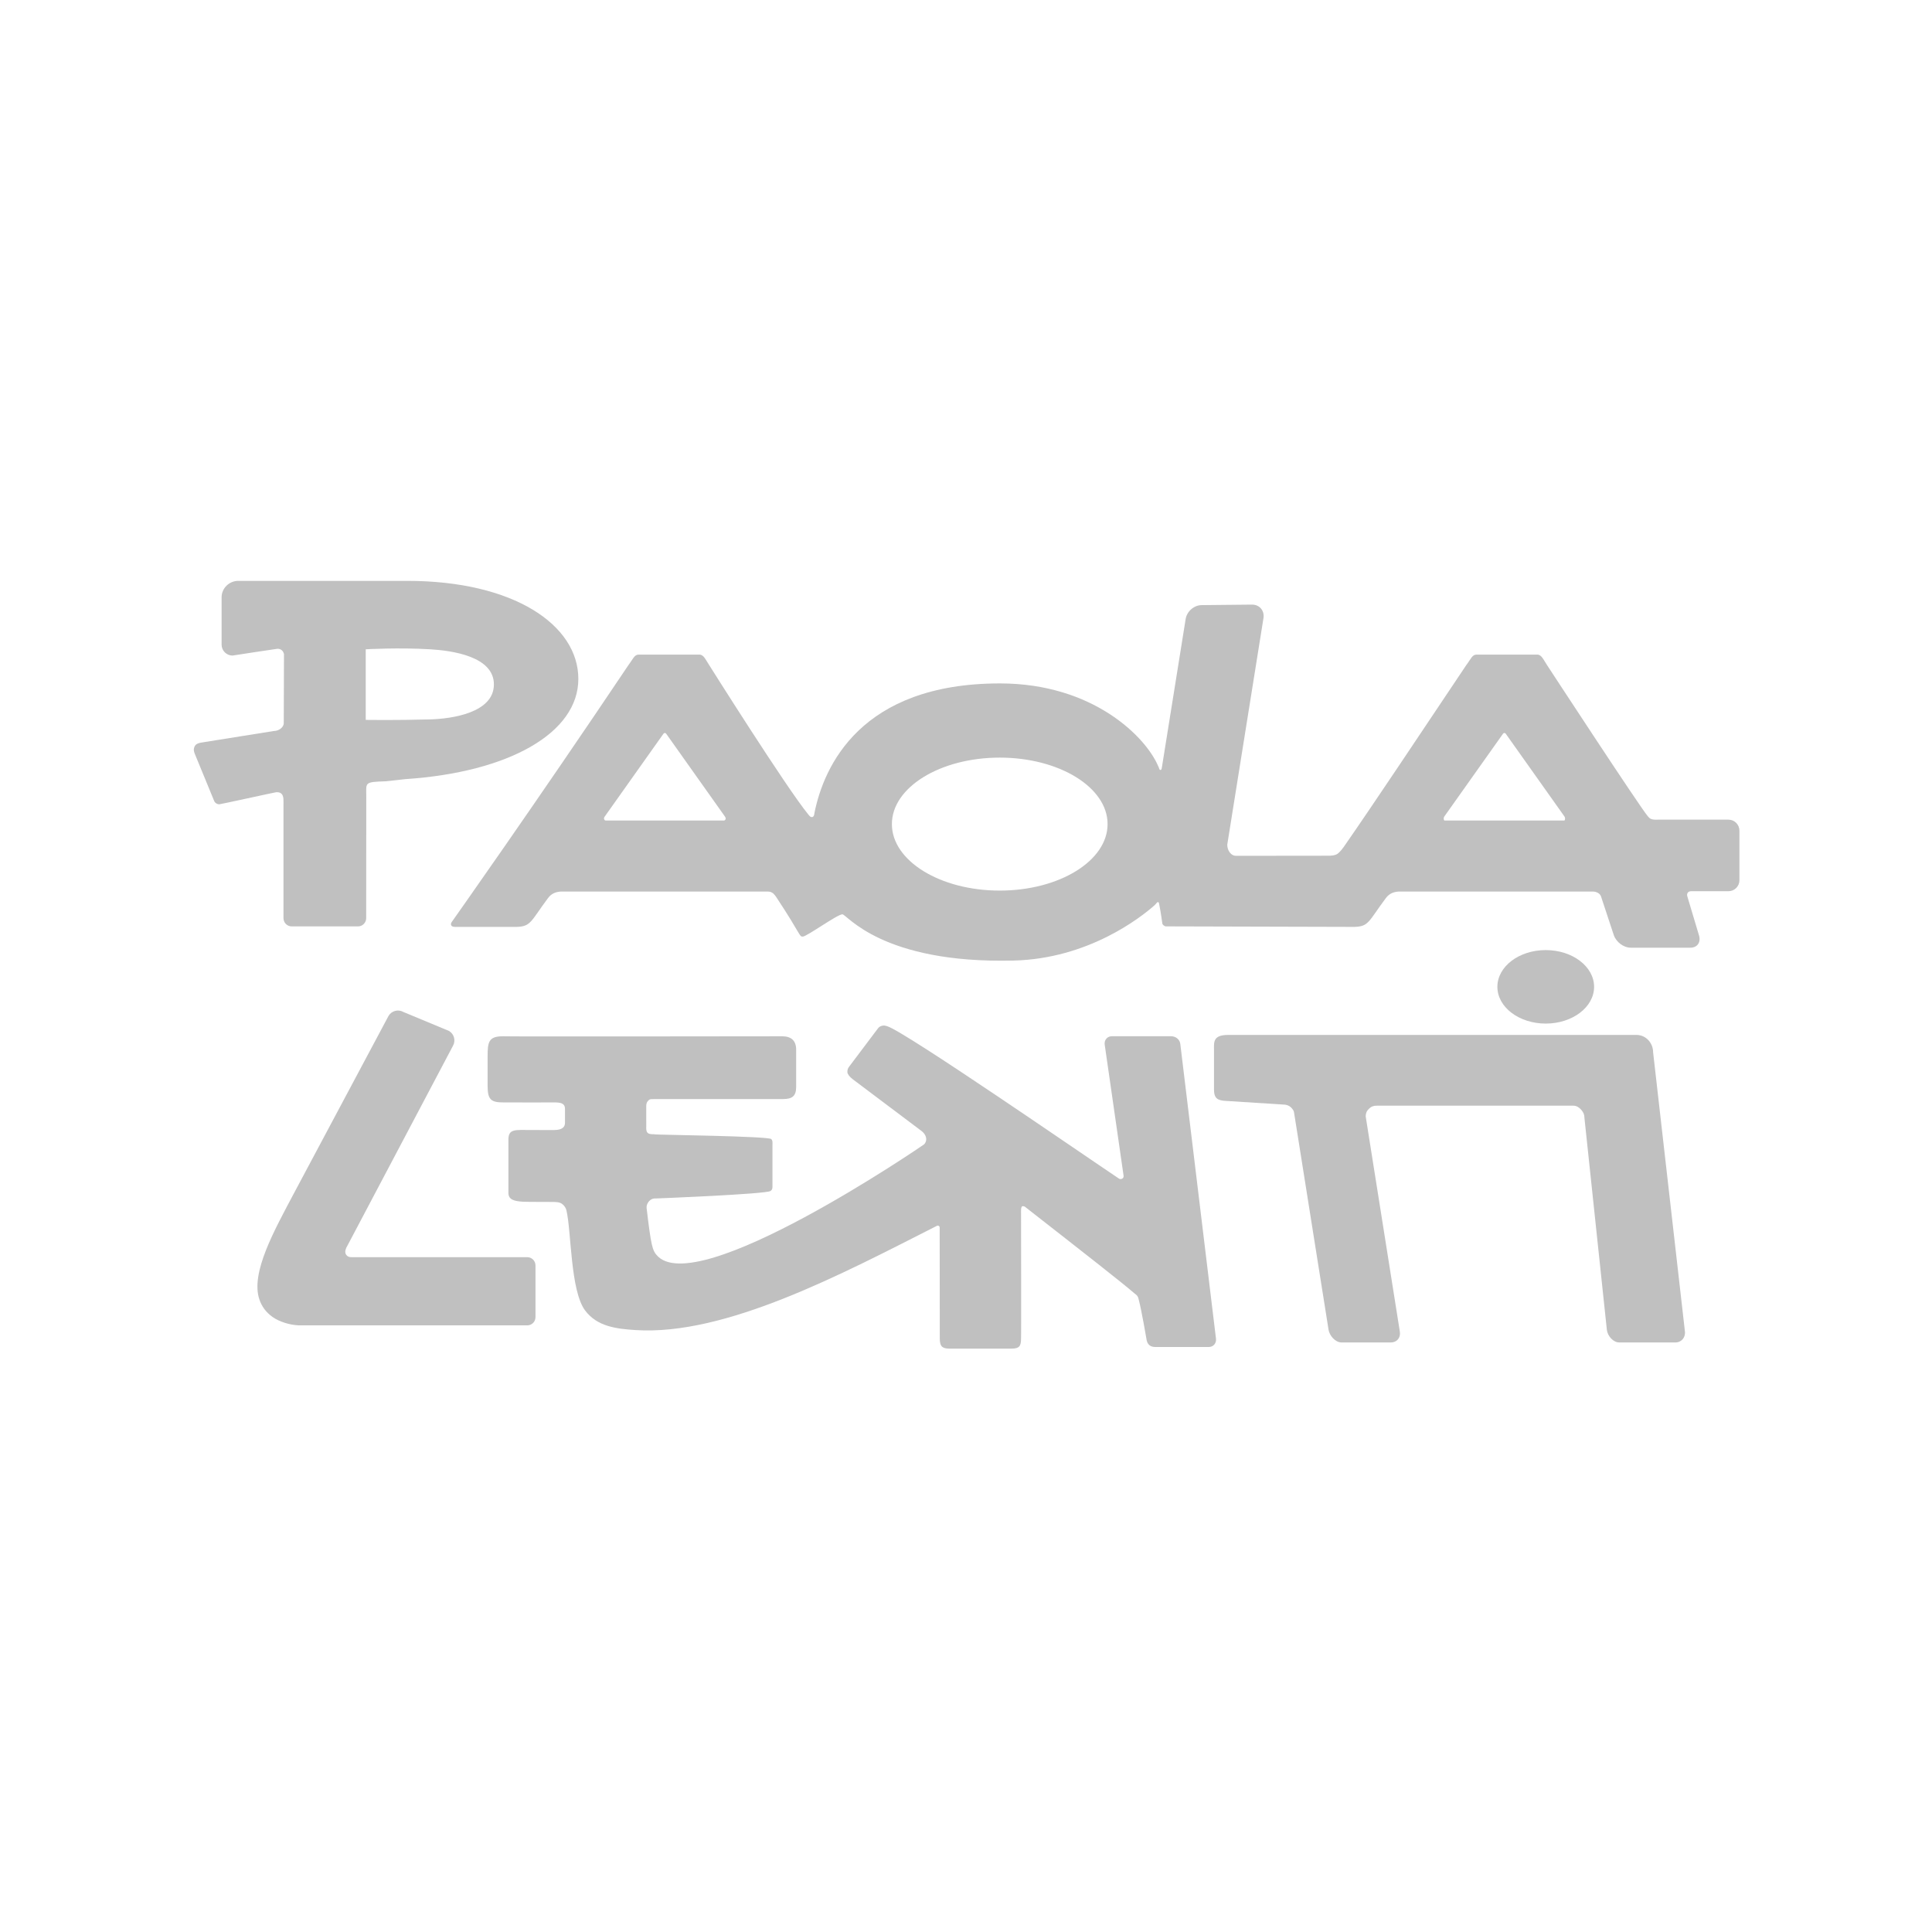 <?xml version="1.0" encoding="utf-8"?>
<!-- Generator: Adobe Illustrator 16.0.0, SVG Export Plug-In . SVG Version: 6.00 Build 0)  -->
<!DOCTYPE svg PUBLIC "-//W3C//DTD SVG 1.1//EN" "http://www.w3.org/Graphics/SVG/1.1/DTD/svg11.dtd">
<svg version="1.1" id="Layer_1" xmlns:x="http://ns.adobe.com/Extensibility/1.0/" xmlns:i="http://ns.adobe.com/AdobeIllustrator/10.0/" xmlns:graph="http://ns.adobe.com/Graphs/1.0/"
	 xmlns="http://www.w3.org/2000/svg" xmlns:xlink="http://www.w3.org/1999/xlink" xmlns:a="http://ns.adobe.com/AdobeSVGViewerExtensions/3.0/"
	 x="0px" y="0px" width="200px" height="200px" viewBox="0 0 200 200" enable-background="new 0 0 200 200" xml:space="preserve">
<path fill-rule="evenodd" clip-rule="evenodd" fill="#C0C0C0" d="M37.86,67.215c0,0,3.384-0.2,6.688,0
	c2.213,0.135,6.595,0.719,6.58,3.652c-0.016,2.926-4.362,3.541-6.58,3.604
	c-3.555,0.102-6.688,0.053-6.688,0.053V67.215z M22.707,83.26
	c-0.269,0-0.499-0.18-0.569-0.426l-1.987-4.831
	c-0.088-0.265-0.124-0.412-0.039-0.653c0.149-0.418,0.551-0.448,1.014-0.524
	c1.939-0.312,7.102-1.134,7.221-1.153c0.546,0,1.027-0.412,1.027-0.799
	l0.024-7.176c-0.062-0.23-0.229-0.537-0.674-0.537
	c-0.104,0-4.649,0.703-4.649,0.703c-0.627,0-1.135-0.507-1.135-1.134v-4.896
	c0-0.943,0.788-1.703,1.727-1.703h0.901c0.113-0.007,0.231,0.004,0.354,0h16.239
	c10.984,0,17.709,4.543,17.709,10.15c0,5.606-7.198,9.664-17.898,10.373
	l-2.037,0.224c-2.301,0.077-2.009,0.118-2.019,1.63l-0.008,12.541
	c0,0.469-0.381,0.852-0.851,0.852h-6.859c-0.47,0-0.851-0.383-0.851-0.852V83.021
	c0.008-0.354,0.029-1.082-0.776-1.007C28.428,82.028,22.824,83.26,22.707,83.26z"
	/>
<path fill="#C0C0C0" d="M36.477,130.144c-0.335,0.009-0.521-0.058-0.669-0.299
	c-0.172-0.281,0.049-0.723,0.124-0.833l10.955-20.742
	c0.313-0.542,0.127-1.238-0.415-1.551l-4.706-1.956
	c-0.543-0.315-1.238-0.129-1.55,0.413l-9.765,18.31
	c-2.004,3.798-4.559,8.29-3.591,11.059c0.233,0.671,0.645,1.288,1.364,1.793
	c0.675,0.478,1.726,0.816,2.703,0.864h23.654c0.47,0,0.852-0.381,0.852-0.85
	v-5.356c0-0.47-0.381-0.854-0.852-0.854L36.477,130.144z"/>
<path fill="#C0C0C0" d="M171.129,108.93l3.293,28.9
	c0.075,0.629-0.373,1.151-0.998,1.14h-5.811
	c-0.628-0.014-1.194-0.672-1.271-1.302l-2.322-21.944
	c0.004-0.304-0.092-0.56-0.312-0.817c-0.24-0.274-0.498-0.438-0.82-0.447h-20.358
	c-0.317-0.007-0.569,0.075-0.813,0.314C141.475,115.004,141.38,115.25,141.375,115.562
	l3.538,22.302c0.101,0.629-0.328,1.123-0.954,1.105h-5.111
	c-0.628-0.02-1.219-0.697-1.319-1.327l-3.497-22.019
	c-0.102-0.532-0.04-0.563-0.248-0.829c-0.213-0.271-0.441-0.398-0.758-0.439
	l-6.052-0.385c-0.942-0.037-1.302-0.258-1.302-1.198v-4.105
	c0-0.753-0.128-1.53,1.451-1.53h42.352
	C170.416,107.174,171.129,107.986,171.129,108.93"/>
<path fill="#C0C0C0" d="M155.008,102.156c0-2.1,2.24-3.804,5.006-3.804
	s5.006,1.704,5.006,3.804c0,2.102-2.24,3.805-5.006,3.805
	S155.008,104.258,155.008,102.156"/>
<path fill="#C0C0C0" d="M90.879,106.467c0.111-0.149,0.232-0.226,0.423-0.277
	c0.208-0.056,0.329-0.018,0.551,0.048c1.843,0.558,20.528,13.467,23.98,15.769
	c0.086,0.066,0.256,0.07,0.374-0.014c0.133-0.097,0.106-0.279,0.106-0.279
	l-1.958-13.599c-0.049-0.474,0.285-0.85,0.752-0.843h6.14
	c0.468,0.007,0.888,0.331,0.938,0.805l3.695,30.518
	c0.049,0.474-0.288,0.851-0.758,0.846h-5.522
	c-0.468-0.006-0.863-0.186-0.938-0.936c0,0-0.486-2.851-0.77-3.925
	c-0.052-0.194-0.052-0.247-0.131-0.381c-0.1-0.163-0.158-0.166-0.357-0.338
	c-1.197-1.041-5.262-4.221-11.271-8.913c-0.062-0.062-0.225-0.11-0.312-0.072
	c-0.111,0.048-0.123,0.307-0.123,0.463c0,0,0.026,13.242,0,13.214
	c0,0.778-0.152,1.056-1.004,1.056h-6.407c-0.784,0-1.001-0.27-1.001-1.056
	l-0.011-11.462c0-0.076-0.019-0.129-0.076-0.173
	c-0.079-0.065-0.147-0.056-0.26,0.004c-9.793,4.972-21.839,11.377-31.169,10.765
	c-1.931-0.128-3.96-0.35-5.213-2.046c-1.524-2.067-1.405-8.208-1.924-10.364
	c-0.052-0.211-0.203-0.479-0.46-0.66c-0.287-0.2-0.65-0.178-0.875-0.192
	c0,0-3.192-0.004-3.192-0.025c-0.846-0.059-1.475-0.196-1.475-0.905l-0-5.463
	c-0.025-1.217,0.7-1.055,2.352-1.055l2.371,0.004
	c0.884-0.004,1.134-0.336,1.134-0.754v-1.428c0-0.625-0.506-0.677-1.134-0.677
	c0,0-4.069,0.014-5.17,0c-1.305,0.005-1.707-0.222-1.707-1.699v-3.053
	c0-1.503,0.101-2.094,1.583-2.094c0.041,0.04,28.906,0,28.906,0
	c0.94,0,1.452,0.448,1.452,1.393v3.853c0,0.94-0.411,1.252-1.351,1.252
	l-13.38,0.004c-0.413-0.004-0.442,0.013-0.614,0.195
	c-0.143,0.156-0.174,0.356-0.174,0.516l0.001,2.164
	c0,0.158-0.03,0.417,0.124,0.6c0.193,0.233,0.751,0.125,0.751,0.178
	c0.275,0.049,11.834,0.18,12.078,0.491c0.149,0.189,0.112,0.311,0.112,0.625v4.14
	c0,0.314,0.016,0.436-0.2,0.601c-0.425,0.326-11.796,0.78-11.865,0.776
	c-0.647-0.05-1.011,0.579-0.964,0.98c0.463,3.977,0.619,4.371,1.015,4.852
	c3.981,4.845,27.693-11.404,27.722-11.439c0.413-0.477,0.159-1.054-0.282-1.382
	c0,0-7.113-5.351-7.116-5.353c-0.324-0.235-0.537-0.543-0.55-0.698
	c-0.019-0.245,0.041-0.425,0.175-0.601C87.898,110.42,90.874,106.469,90.879,106.467"
	/>
<path fill-rule="evenodd" clip-rule="evenodd" fill="#C0C0C0" d="M165.854,93.154l1.204,3.643
	c0.241,0.721,1.02,1.307,1.74,1.307h6.2c0.72,0,1.11-0.586,0.871-1.307
	l-1.191-3.982c-0.105-0.312,0.066-0.557,0.377-0.557h3.873
	c0.626,0,1.136-0.508,1.136-1.134v-5.138c0-0.628-0.51-1.136-1.136-1.136h-7.326
	c0,0-0.324,0.021-0.525-0.026c-0.262-0.062-0.305-0.105-0.507-0.341
	c-0.853-1.002-10.37-15.555-10.37-15.555c-0.434-0.648-0.613-1.164-1.062-1.164
	h-2.303h-3.991c-0.449,0-0.589,0.475-1.066,1.102
	c-4.82,7.187-9.295,13.94-12.676,18.812c-0.075,0.112-0.362,0.487-0.614,0.688
	c-0.286,0.229-0.912,0.217-0.912,0.217l-9.645,0.011
	c-0.471,0-0.886-0.517-0.886-1.153l3.747-23.445
	c0.127-0.785-0.409-1.414-1.191-1.407l-5.217,0.053
	c-0.783,0.008-1.52,0.649-1.646,1.436l-2.441,15.241
	c-0.045,0.238-0.038,0.387-0.182,0.387c-0.126,0-0.126-0.273-0.227-0.408
	c-1.268-2.998-6.727-8.551-16.379-8.551c-14.406,0-18.245,8.568-19.212,13.478
	c-0.003,0.196-0.103,0.324-0.172,0.346c-0.099,0.031-0.231,0.042-0.432-0.231
	C81.435,81.594,73.465,68.929,73.465,68.929c-0.432-0.648-0.61-1.164-1.062-1.164
	h-2.303h-3.99c-0.451,0-0.59,0.475-1.066,1.102
	c-9.588,14.295-18.292,26.596-18.292,26.596c-0.068,0.118-0.093,0.206-0.044,0.324
	c0.083,0.196,0.52,0.169,0.514,0.166l6.245-0.001
	c1.514-0.038,1.466-0.576,3.269-2.99c0.362-0.482,0.814-0.634,1.325-0.67
	l21.445,0.002c0.17,0,0.392,0.057,0.565,0.218
	c0.046,0.045,0.231,0.247,0.356,0.461c2.517,3.81,2.29,3.988,2.675,3.984
	c0.416-0.004,3.559-2.292,4.097-2.308c0.463-0.012,4.055,5.126,17.732,4.789
	c7.731-0.191,13.136-4.445,14.566-5.705c0.188-0.164,0.282-0.371,0.381-0.348
	c0.11,0.023,0.104,0.145,0.151,0.38c0.132,0.628,0.29,1.798,0.29,1.798
	c0,0.156,0.227,0.336,0.385,0.336l19.5,0.053c1.514-0.038,1.462-0.576,3.266-2.99
	c0.363-0.482,0.814-0.634,1.324-0.67l20.111,0.002
	c0.174,0,0.443,0.051,0.641,0.229C165.752,92.702,165.771,92.921,165.854,93.154
	 M92.328,85.312c0-3.804,4.999-6.884,11.164-6.884c6.166,0,11.164,3.08,11.164,6.884
	c0,3.801-4.998,6.882-11.164,6.882C97.327,92.194,92.328,89.113,92.328,85.312z
	 M161.958,84.937h-12.448c-0.08-0.111-0.08-0.294,0-0.405l6.08-8.574
	c0.08-0.11,0.208-0.11,0.287,0l6.081,8.574
	C162.037,84.643,162.037,84.825,161.958,84.937z M74.969,84.937H62.691
	c-0.077,0-0.117-0.059-0.15-0.125c-0.048-0.101,0.01-0.211,0.059-0.28
	l6.08-8.574c0.08-0.11,0.208-0.11,0.287,0l6.081,8.574
	c0.047,0.067,0.095,0.18,0.068,0.262C75.098,84.851,75.021,84.937,74.969,84.937z"
	/>
</svg>
